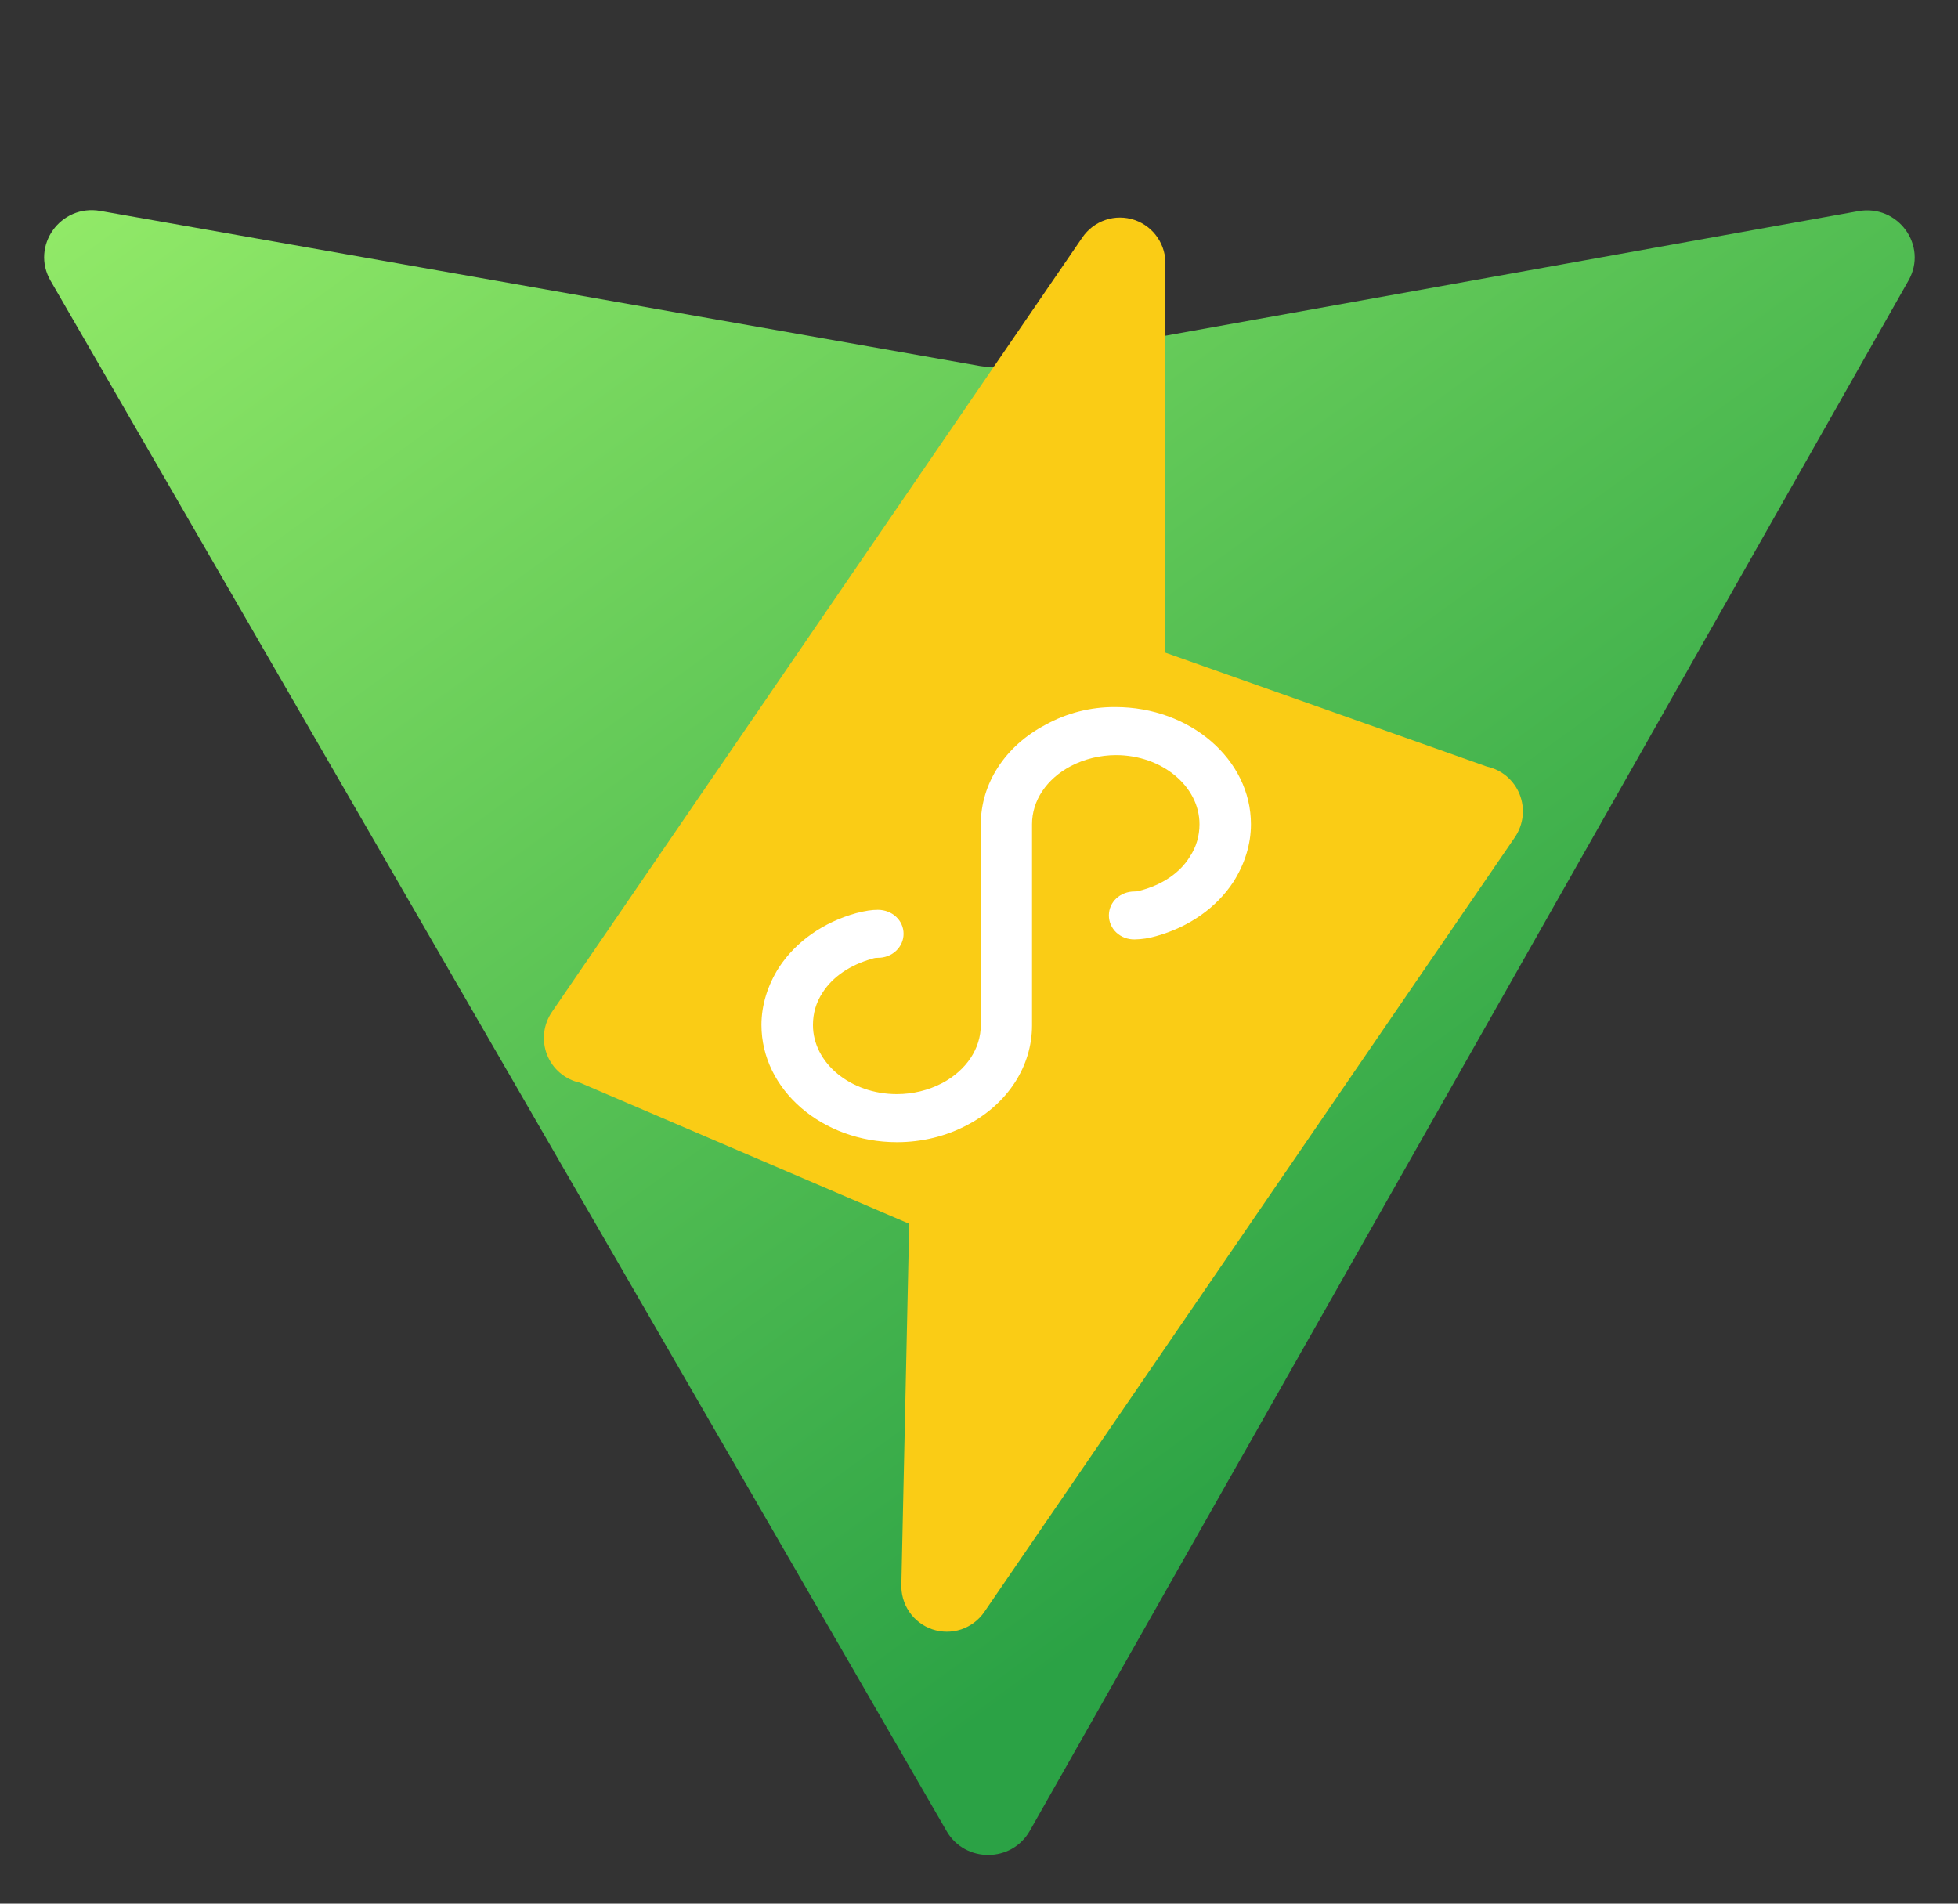 <svg width="36" height="35" viewBox="0 0 36 35" fill="none" xmlns="http://www.w3.org/2000/svg">
<rect x="0" y="0" width="36" height="35" fill="#333333" stroke="none"/>
<path d="M35.09 5.157L18.934 33.661C18.601 34.25 17.744 34.253 17.405 33.667L0.929 5.16C0.56 4.521 1.113 3.748 1.846 3.878L18.02 6.73C18.123 6.748 18.228 6.748 18.331 6.729L34.166 3.882C34.897 3.75 35.453 4.517 35.09 5.157Z" fill="url(#paint0_linear_3_14)"/>
<path d="M27.852 15.395L18.099 29.635C17.996 29.786 17.846 29.899 17.674 29.957C17.5 30.015 17.314 30.014 17.141 29.956C16.968 29.897 16.819 29.784 16.717 29.633C16.614 29.481 16.564 29.3 16.573 29.117L16.717 22.5L10.662 19.906C10.527 19.877 10.402 19.815 10.297 19.726C10.192 19.637 10.11 19.523 10.059 19.394C10.008 19.265 9.99 19.126 10.005 18.989C10.021 18.851 10.07 18.719 10.148 18.605L19.901 4.365C20.004 4.214 20.154 4.101 20.327 4.043C20.5 3.985 20.687 3.986 20.859 4.044C21.032 4.103 21.181 4.216 21.283 4.368C21.386 4.519 21.436 4.7 21.427 4.883V12L27.338 14.094C27.473 14.123 27.598 14.185 27.703 14.274C27.808 14.364 27.89 14.477 27.941 14.606C27.992 14.735 28.01 14.874 27.995 15.011C27.979 15.149 27.93 15.281 27.852 15.395Z" fill="#FACC15"/>
<path d="M20.508 13C21.882 13 23 13.963 23 15.154C23 15.524 22.885 15.886 22.678 16.213C22.365 16.69 21.864 17.043 21.258 17.211C21.129 17.249 20.995 17.27 20.86 17.272C20.799 17.273 20.737 17.262 20.68 17.241C20.623 17.219 20.57 17.187 20.526 17.146C20.482 17.105 20.448 17.056 20.424 17.002C20.4 16.948 20.388 16.89 20.388 16.831C20.388 16.583 20.596 16.39 20.86 16.39C20.879 16.39 20.918 16.39 20.965 16.373C21.372 16.267 21.694 16.047 21.874 15.755C21.997 15.57 22.054 15.365 22.054 15.154C22.054 14.456 21.362 13.883 20.518 13.883C20.227 13.884 19.941 13.953 19.686 14.086C19.239 14.324 18.975 14.721 18.975 15.154V18.853C18.975 19.603 18.529 20.292 17.79 20.681C17.393 20.893 16.946 21 16.492 21C15.118 21 14 20.036 14 18.845C14 18.476 14.115 18.113 14.322 17.787C14.635 17.31 15.137 16.957 15.742 16.789C15.912 16.745 16.027 16.728 16.14 16.728C16.406 16.728 16.613 16.923 16.613 17.169C16.613 17.227 16.601 17.285 16.577 17.339C16.553 17.393 16.518 17.442 16.474 17.483C16.43 17.524 16.378 17.557 16.321 17.578C16.263 17.6 16.202 17.611 16.14 17.61C16.121 17.61 16.082 17.61 16.036 17.627C15.628 17.741 15.307 17.963 15.127 18.245C15.003 18.43 14.947 18.634 14.947 18.846C14.947 19.545 15.639 20.116 16.49 20.116C16.781 20.116 17.068 20.047 17.323 19.914C17.769 19.676 18.033 19.279 18.033 18.846V15.156C18.033 14.406 18.48 13.717 19.218 13.328C19.609 13.11 20.055 12.996 20.508 13Z" fill="white"/>
<defs>
<linearGradient id="paint0_linear_3_14" x1="0.527" y1="2.859" x2="20.285" y2="30.055" gradientUnits="userSpaceOnUse">
<stop stop-color="#95EC69"/>
<stop offset="1" stop-color="#2BA245"/>
</linearGradient>
</defs>
</svg>
